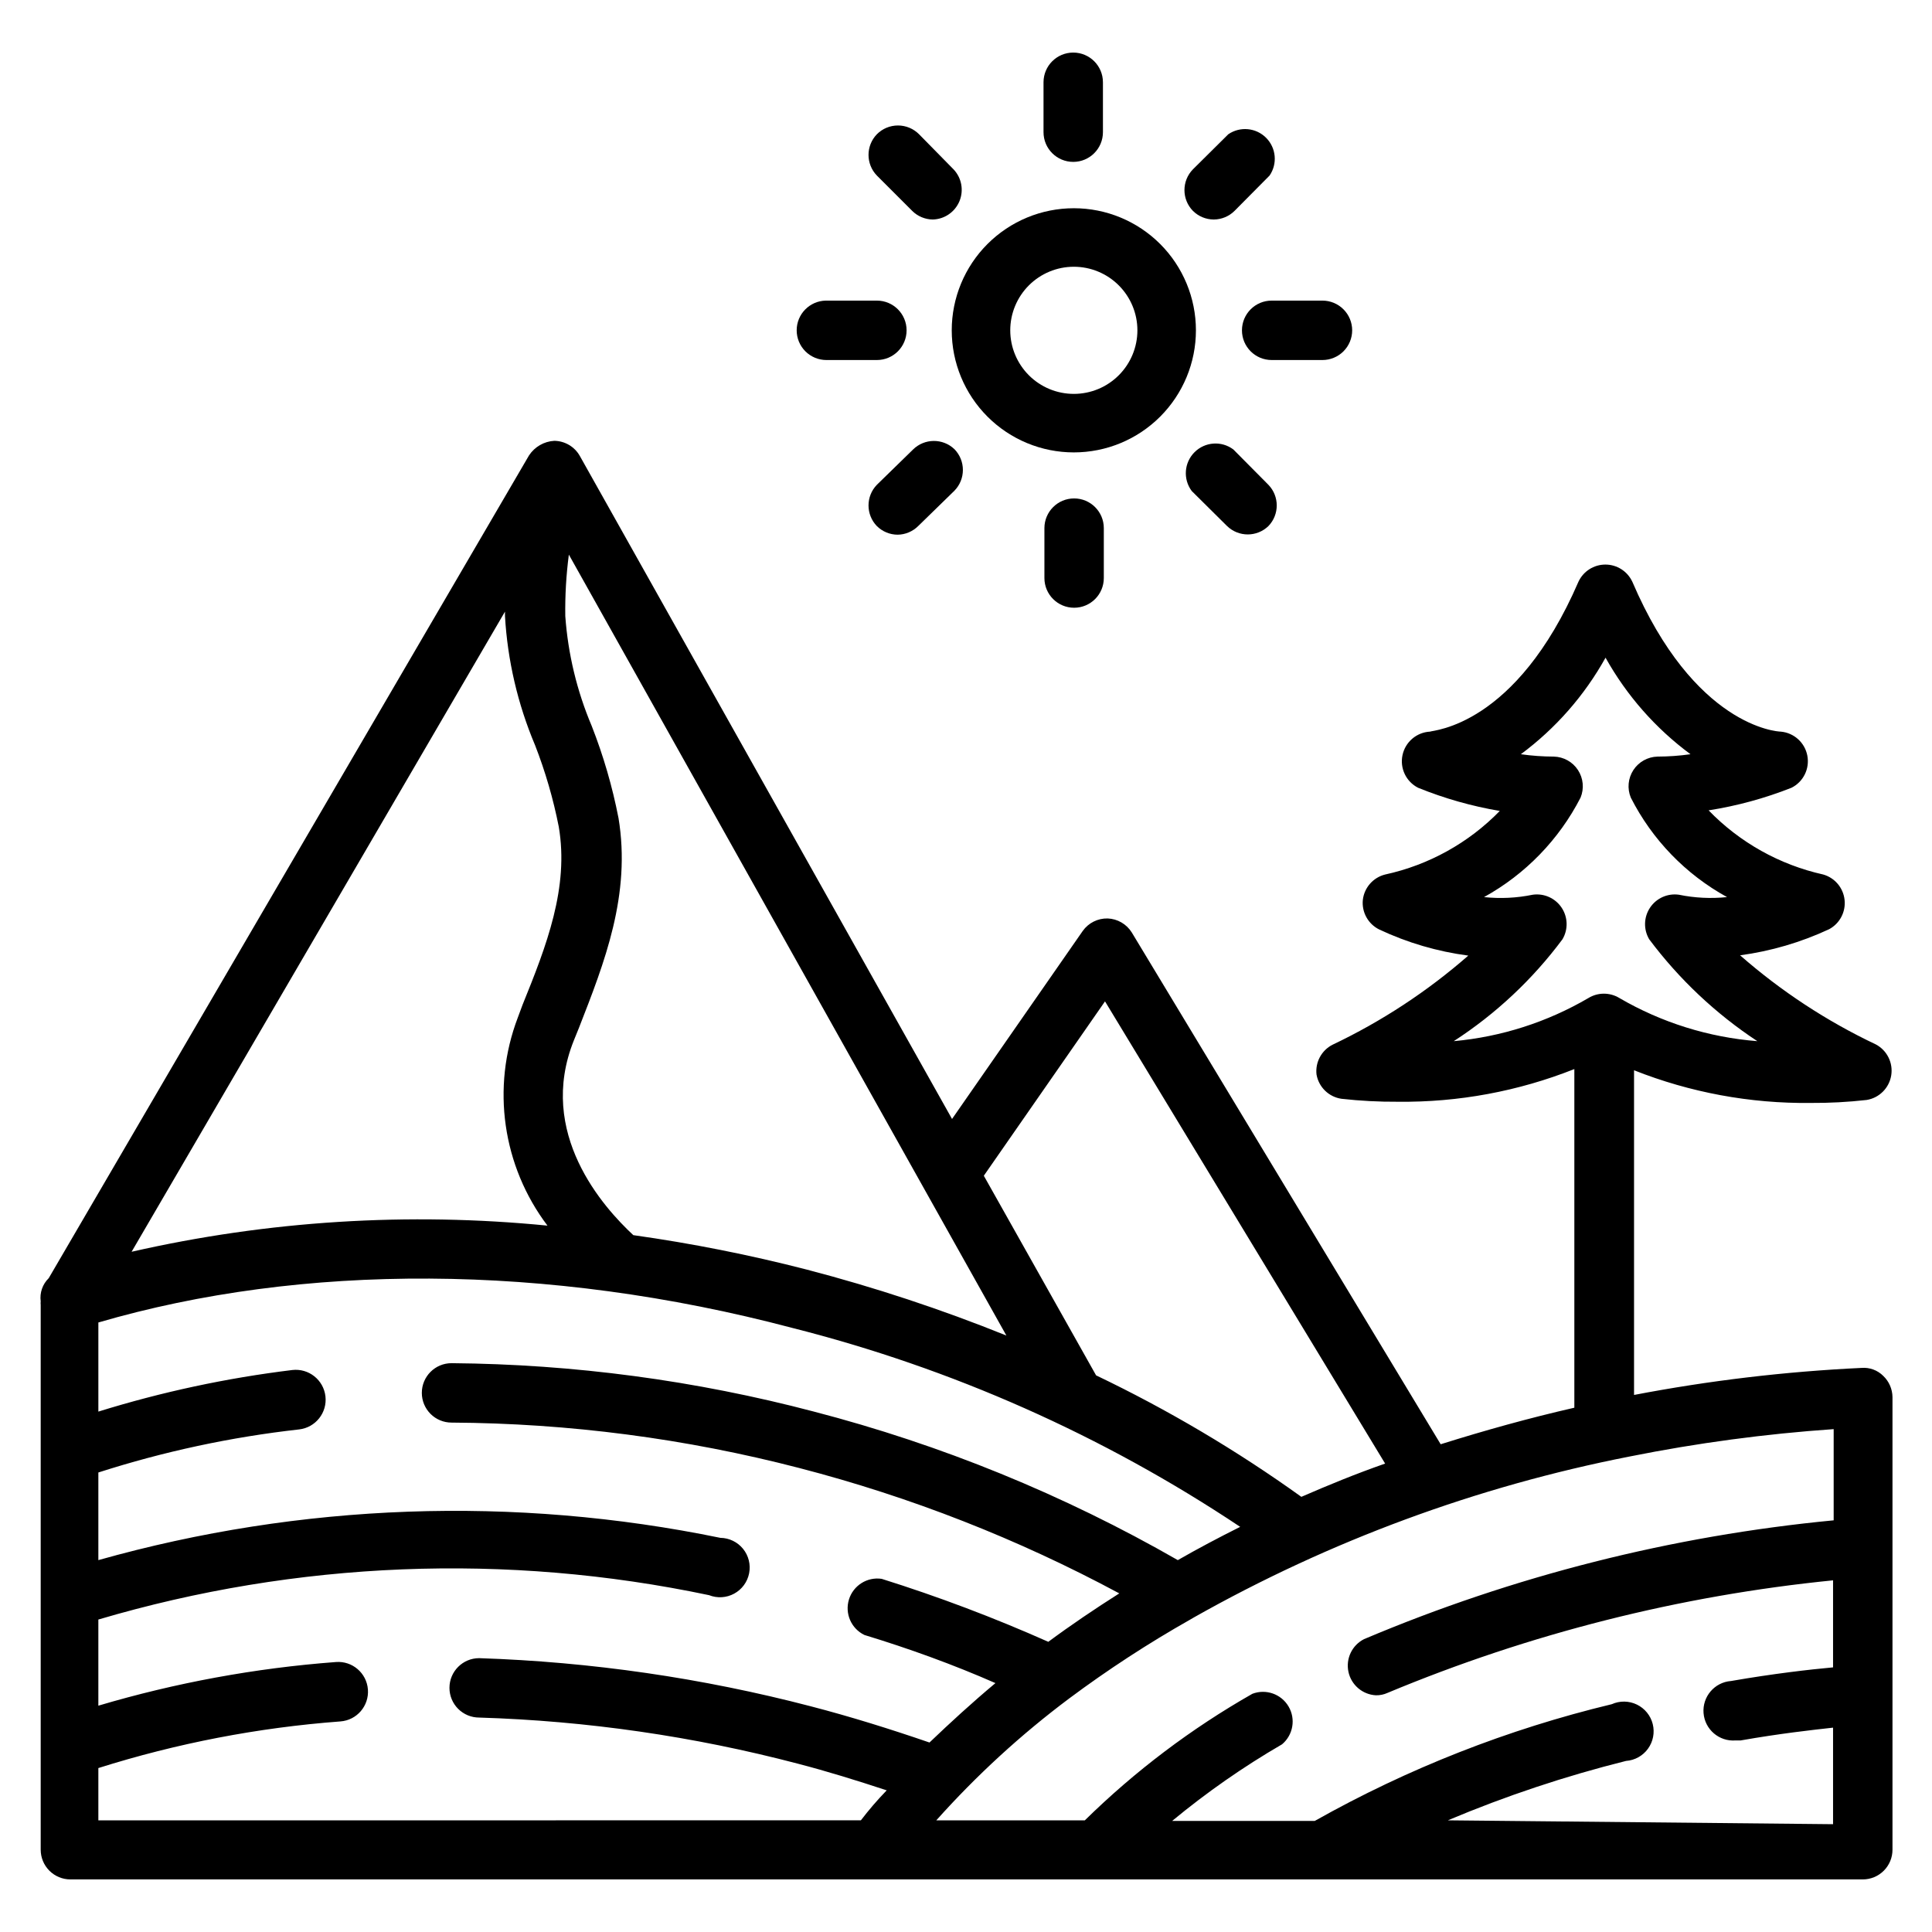 <?xml version="1.0" encoding="UTF-8"?>
<!-- The Best Svg Icon site in the world: iconSvg.co, Visit us! https://iconsvg.co -->
<svg fill="#000000" width="800px" height="800px" version="1.1" viewBox="144 144 512 512" xmlns="http://www.w3.org/2000/svg">
 <g>
  <path d="m396.22 231.54c0 8.578 3.41 16.809 9.477 22.875 6.07 6.07 14.297 9.477 22.879 9.477s16.809-3.406 22.879-9.477c6.066-6.066 9.477-14.297 9.477-22.875 0-8.582-3.41-16.812-9.477-22.879-6.07-6.066-14.297-9.477-22.879-9.477s-16.809 3.41-22.879 9.477c-6.066 6.066-9.477 14.297-9.477 22.879zm32.355-16.848c4.469 0 8.754 1.773 11.91 4.934 3.16 3.16 4.938 7.445 4.938 11.914 0 4.465-1.777 8.75-4.938 11.91-3.156 3.16-7.441 4.934-11.91 4.934s-8.754-1.773-11.914-4.934c-3.156-3.16-4.934-7.445-4.934-11.91 0-4.469 1.777-8.754 4.934-11.914 3.16-3.16 7.445-4.934 11.914-4.934z"/>
  <path d="m355.13 231.54c0 2.086 0.828 4.09 2.305 5.566 1.477 1.473 3.481 2.305 5.566 2.305h13.383c4.348 0 7.871-3.523 7.871-7.871 0-4.348-3.523-7.875-7.871-7.875h-13.539c-4.289 0.086-7.715 3.586-7.715 7.875z"/>
  <path d="m502.34 231.54c0-2.09-0.832-4.094-2.309-5.566-1.473-1.477-3.477-2.309-5.566-2.309h-13.461c-4.348 0-7.871 3.527-7.871 7.875 0 4.348 3.523 7.871 7.871 7.871h13.461c2.09 0 4.094-0.832 5.566-2.305 1.477-1.477 2.309-3.481 2.309-5.566z"/>
  <path d="m436.29 179.03v-13.227c0-4.348-3.523-7.871-7.871-7.871-4.348 0-7.875 3.523-7.875 7.871v13.227c0 4.348 3.527 7.871 7.875 7.871 4.348 0 7.871-3.523 7.871-7.871z"/>
  <path d="m420.78 283.96v13.227c0 4.348 3.523 7.871 7.871 7.871s7.871-3.523 7.871-7.871v-13.227c0-4.348-3.523-7.871-7.871-7.871s-7.871 3.523-7.871 7.871z"/>
  <path d="m387.56 179.58c-1.48-1.492-3.492-2.328-5.59-2.328-2.102 0-4.113 0.836-5.59 2.328-2.949 3.051-2.949 7.891 0 10.941l9.367 9.367c1.445 1.438 3.394 2.254 5.434 2.285 3.113-0.074 5.894-1.98 7.086-4.859 1.191-2.879 0.574-6.191-1.578-8.445z"/>
  <path d="m470.85 263.11c-3.137-2.352-7.519-2.039-10.289 0.73-2.773 2.769-3.082 7.156-0.734 10.289l9.367 9.289h0.004c3.051 2.949 7.891 2.949 10.941 0 2.949-3.051 2.949-7.891 0-10.941z"/>
  <path d="m469.51 179.58-9.367 9.289c-3 3.062-3 7.961 0 11.02 1.465 1.457 3.445 2.273 5.512 2.285 2.062-0.012 4.043-0.828 5.508-2.285l9.289-9.367c2.141-3.125 1.75-7.332-0.93-10.012-2.68-2.68-6.883-3.07-10.012-0.93z"/>
  <path d="m385.98 263.11-9.602 9.367c-2.949 3.051-2.949 7.891 0 10.941 1.465 1.453 3.445 2.273 5.512 2.281 2.035-0.027 3.984-0.848 5.43-2.281l9.605-9.367c3-3.062 3-7.961 0-11.023-3.074-2.926-7.914-2.891-10.945 0.082z"/>
  <path d="m637.34 506.51c-20.242 0.957-40.395 3.352-60.301 7.164v-86.043c14.875 5.898 30.758 8.84 46.762 8.66 4.969 0.031 9.938-0.23 14.879-0.789 3.336-0.539 5.953-3.148 6.508-6.481 0.551-3.336-1.086-6.652-4.07-8.238-13.027-6.168-25.133-14.117-35.973-23.617 8.176-1.102 16.137-3.438 23.613-6.926 2.812-1.523 4.422-4.594 4.074-7.773-0.344-3.176-2.578-5.828-5.648-6.711-11.57-2.574-22.137-8.488-30.383-17.004 7.516-1.18 14.883-3.188 21.961-5.984 3.148-1.578 4.863-5.051 4.203-8.508-0.656-3.457-3.531-6.059-7.035-6.371-0.945 0-22.906-1.34-39.359-39.754h-0.004c-1.297-2.758-4.07-4.519-7.121-4.519-3.051 0-5.828 1.762-7.125 4.519-16.609 38.414-38.574 39.359-39.359 39.754-3.559 0.191-6.547 2.746-7.285 6.234-0.738 3.484 0.957 7.031 4.137 8.645 6.969 2.828 14.227 4.887 21.645 6.141-8.254 8.477-18.82 14.332-30.383 16.848-3.164 0.789-5.516 3.453-5.906 6.691-0.344 3.269 1.383 6.41 4.332 7.871 7.465 3.516 15.43 5.852 23.613 6.926-10.852 9.484-22.957 17.43-35.973 23.617-2.918 1.484-4.609 4.621-4.254 7.871 0.578 3.356 3.246 5.961 6.613 6.457 4.965 0.555 9.961 0.816 14.957 0.785 16.004 0.184 31.887-2.758 46.762-8.66v89.742c-12.043 2.754-23.617 5.984-35.426 9.684l-81.867-135.64c-1.383-2.211-3.769-3.598-6.379-3.699-2.617-0.066-5.094 1.176-6.609 3.309l-34.637 49.828-98.637-175.7c-1.379-2.453-3.961-3.981-6.773-4.016-2.715 0.152-5.195 1.586-6.691 3.859l-127.29 218.05c-1.637 1.594-2.426 3.871-2.125 6.141-0.035 0.312-0.035 0.629 0 0.941v144.38c0 2.086 0.828 4.09 2.305 5.566 1.477 1.477 3.481 2.305 5.566 2.305h475c2.086 0 4.09-0.828 5.566-2.305 1.477-1.477 2.305-3.481 2.305-5.566v-119.97c-0.031-2.117-0.91-4.129-2.441-5.59-1.512-1.516-3.613-2.293-5.746-2.125zm-79.27-113.59c1.543-2.606 1.453-5.863-0.223-8.379-1.68-2.519-4.652-3.852-7.652-3.43-4.242 0.875-8.598 1.086-12.91 0.629 10.961-6.051 19.867-15.23 25.586-26.371 0.984-2.394 0.727-5.121-0.688-7.293-1.414-2.172-3.809-3.504-6.398-3.57-2.922-0.008-5.844-0.219-8.738-0.629 9.215-6.836 16.863-15.559 22.438-25.586 5.598 10.035 13.273 18.758 22.512 25.586-2.894 0.41-5.812 0.621-8.738 0.629-2.59 0.066-4.981 1.398-6.398 3.57-1.414 2.172-1.672 4.898-0.684 7.293 5.66 11.152 14.547 20.344 25.504 26.371-4.258 0.445-8.559 0.234-12.754-0.629-2.996-0.422-5.969 0.91-7.648 3.43-1.68 2.516-1.766 5.773-0.223 8.379 7.922 10.586 17.617 19.723 28.656 27-12.879-1.016-25.363-4.914-36.527-11.414-2.535-1.562-5.734-1.562-8.266 0-10.906 6.375-23.082 10.273-35.66 11.414 11.133-7.211 20.891-16.355 28.812-27zm-121.23 16.453 74.234 122.49c-7.871 2.754-14.957 5.668-22.199 8.816-17.152-12.309-35.355-23.082-54.398-32.195l-29.754-52.902zm-151.06-67.938c2.734 7.016 4.844 14.262 6.297 21.648 2.754 16.137-3.227 31.488-9.605 47.23l-1.258 3.387c-7.043 18.5-4.066 39.316 7.871 55.105-36.871-3.641-74.086-1.301-110.21 6.926l98.949-169.64v1.18c0.684 11.758 3.375 23.312 7.953 34.164zm26.055 129.89c-7.871-7.32-25.664-27-15.742-51.641l1.34-3.305c6.769-17.32 13.855-35.266 10.469-55.656l-0.004 0.004c-1.621-8.309-3.992-16.449-7.082-24.328-3.922-9.258-6.289-19.098-7.008-29.125-0.078-5.445 0.238-10.895 0.945-16.293l115.95 206.95c-17.238-6.953-34.91-12.789-52.898-17.477-15.141-3.902-30.488-6.953-45.973-9.129zm60.301 155.08-202.07 0.004v-13.855c20.836-6.578 42.363-10.727 64.156-12.359 4.348-0.324 7.606-4.113 7.281-8.461-0.328-4.348-4.117-7.609-8.465-7.281-21.344 1.602-42.453 5.481-62.973 11.57v-22.828c52.578-15.539 108.2-17.758 161.85-6.457 2.172 0.859 4.617 0.707 6.664-0.414 2.051-1.117 3.5-3.094 3.949-5.387 0.453-2.293-0.137-4.668-1.609-6.481-1.473-1.816-3.676-2.879-6.012-2.91-54.629-11.238-111.16-9.215-164.84 5.902v-23.223c17.312-5.562 35.141-9.387 53.215-11.414 4.348-0.5 7.465-4.43 6.965-8.777-0.5-4.348-4.43-7.465-8.777-6.965-17.43 2.125-34.633 5.812-51.402 11.02v-23.617c53.922-15.742 118.87-15.742 183.81 1.418h-0.004c42.312 10.691 82.484 28.527 118.79 52.742-5.668 2.832-11.18 5.746-16.531 8.816-30.25-17.352-62.68-30.586-96.43-39.359-31.355-8.258-63.617-12.566-96.039-12.832-4.348 0-7.875 3.527-7.875 7.875 0 2.086 0.832 4.09 2.309 5.566 1.477 1.477 3.477 2.305 5.566 2.305 31.105 0.176 62.07 4.223 92.18 12.043 29.488 7.644 57.953 18.797 84.781 33.219-6.453 4.094-12.754 8.344-18.812 12.832-14.391-6.402-29.137-11.973-44.164-16.688-3.844-0.566-7.527 1.762-8.668 5.481-1.141 3.715 0.602 7.707 4.106 9.398 11.887 3.621 23.617 7.871 34.715 12.754-6.219 5.195-12.043 10.547-17.477 15.742-10.312-3.543-20.859-6.848-31.488-9.605-28.719-7.496-58.188-11.773-87.852-12.75-4.348 0-7.871 3.523-7.871 7.871 0 2.086 0.828 4.09 2.305 5.566 1.477 1.477 3.477 2.305 5.566 2.305 28.5 0.871 56.809 4.965 84.387 12.203 7.871 2.047 15.742 4.488 23.617 7.086-2.598 2.676-4.801 5.273-6.848 7.949zm155.55 0v0.004c15.316-6.453 31.105-11.719 47.23-15.746 2.324-0.164 4.453-1.348 5.816-3.234 1.367-1.883 1.828-4.277 1.262-6.535-0.57-2.258-2.106-4.148-4.199-5.164-2.098-1.016-4.531-1.051-6.656-0.102-27.543 6.625-54.035 17.035-78.719 30.938h-37.789c9.133-7.562 18.875-14.355 29.129-20.309 2.941-2.473 3.672-6.707 1.723-10.02-1.949-3.316-6.004-4.734-9.594-3.363-16.188 9.215-31.109 20.488-44.398 33.535h-39.363c10.633-11.898 22.418-22.711 35.188-32.277 10.258-7.644 20.984-14.641 32.121-20.938l0.945-0.551h-0.004c35.988-20.32 75.008-34.727 115.56-42.668 17.828-3.57 35.867-5.988 54.004-7.242v24.168c-42.848 4.106-84.816 14.727-124.46 31.488-3.176 1.613-4.871 5.16-4.133 8.648 0.734 3.484 3.723 6.039 7.281 6.231 1.059 0.02 2.106-0.195 3.07-0.633 37.672-15.719 77.461-25.773 118.08-29.832v23.066c-6.062 0.551-15.742 1.652-27.078 3.621v-0.004c-4.348 0.348-7.59 4.156-7.242 8.504 0.348 4.348 4.152 7.59 8.5 7.242h1.34c10.312-1.812 18.734-2.754 24.48-3.387v25.586z"/>
 </g>
</svg>
